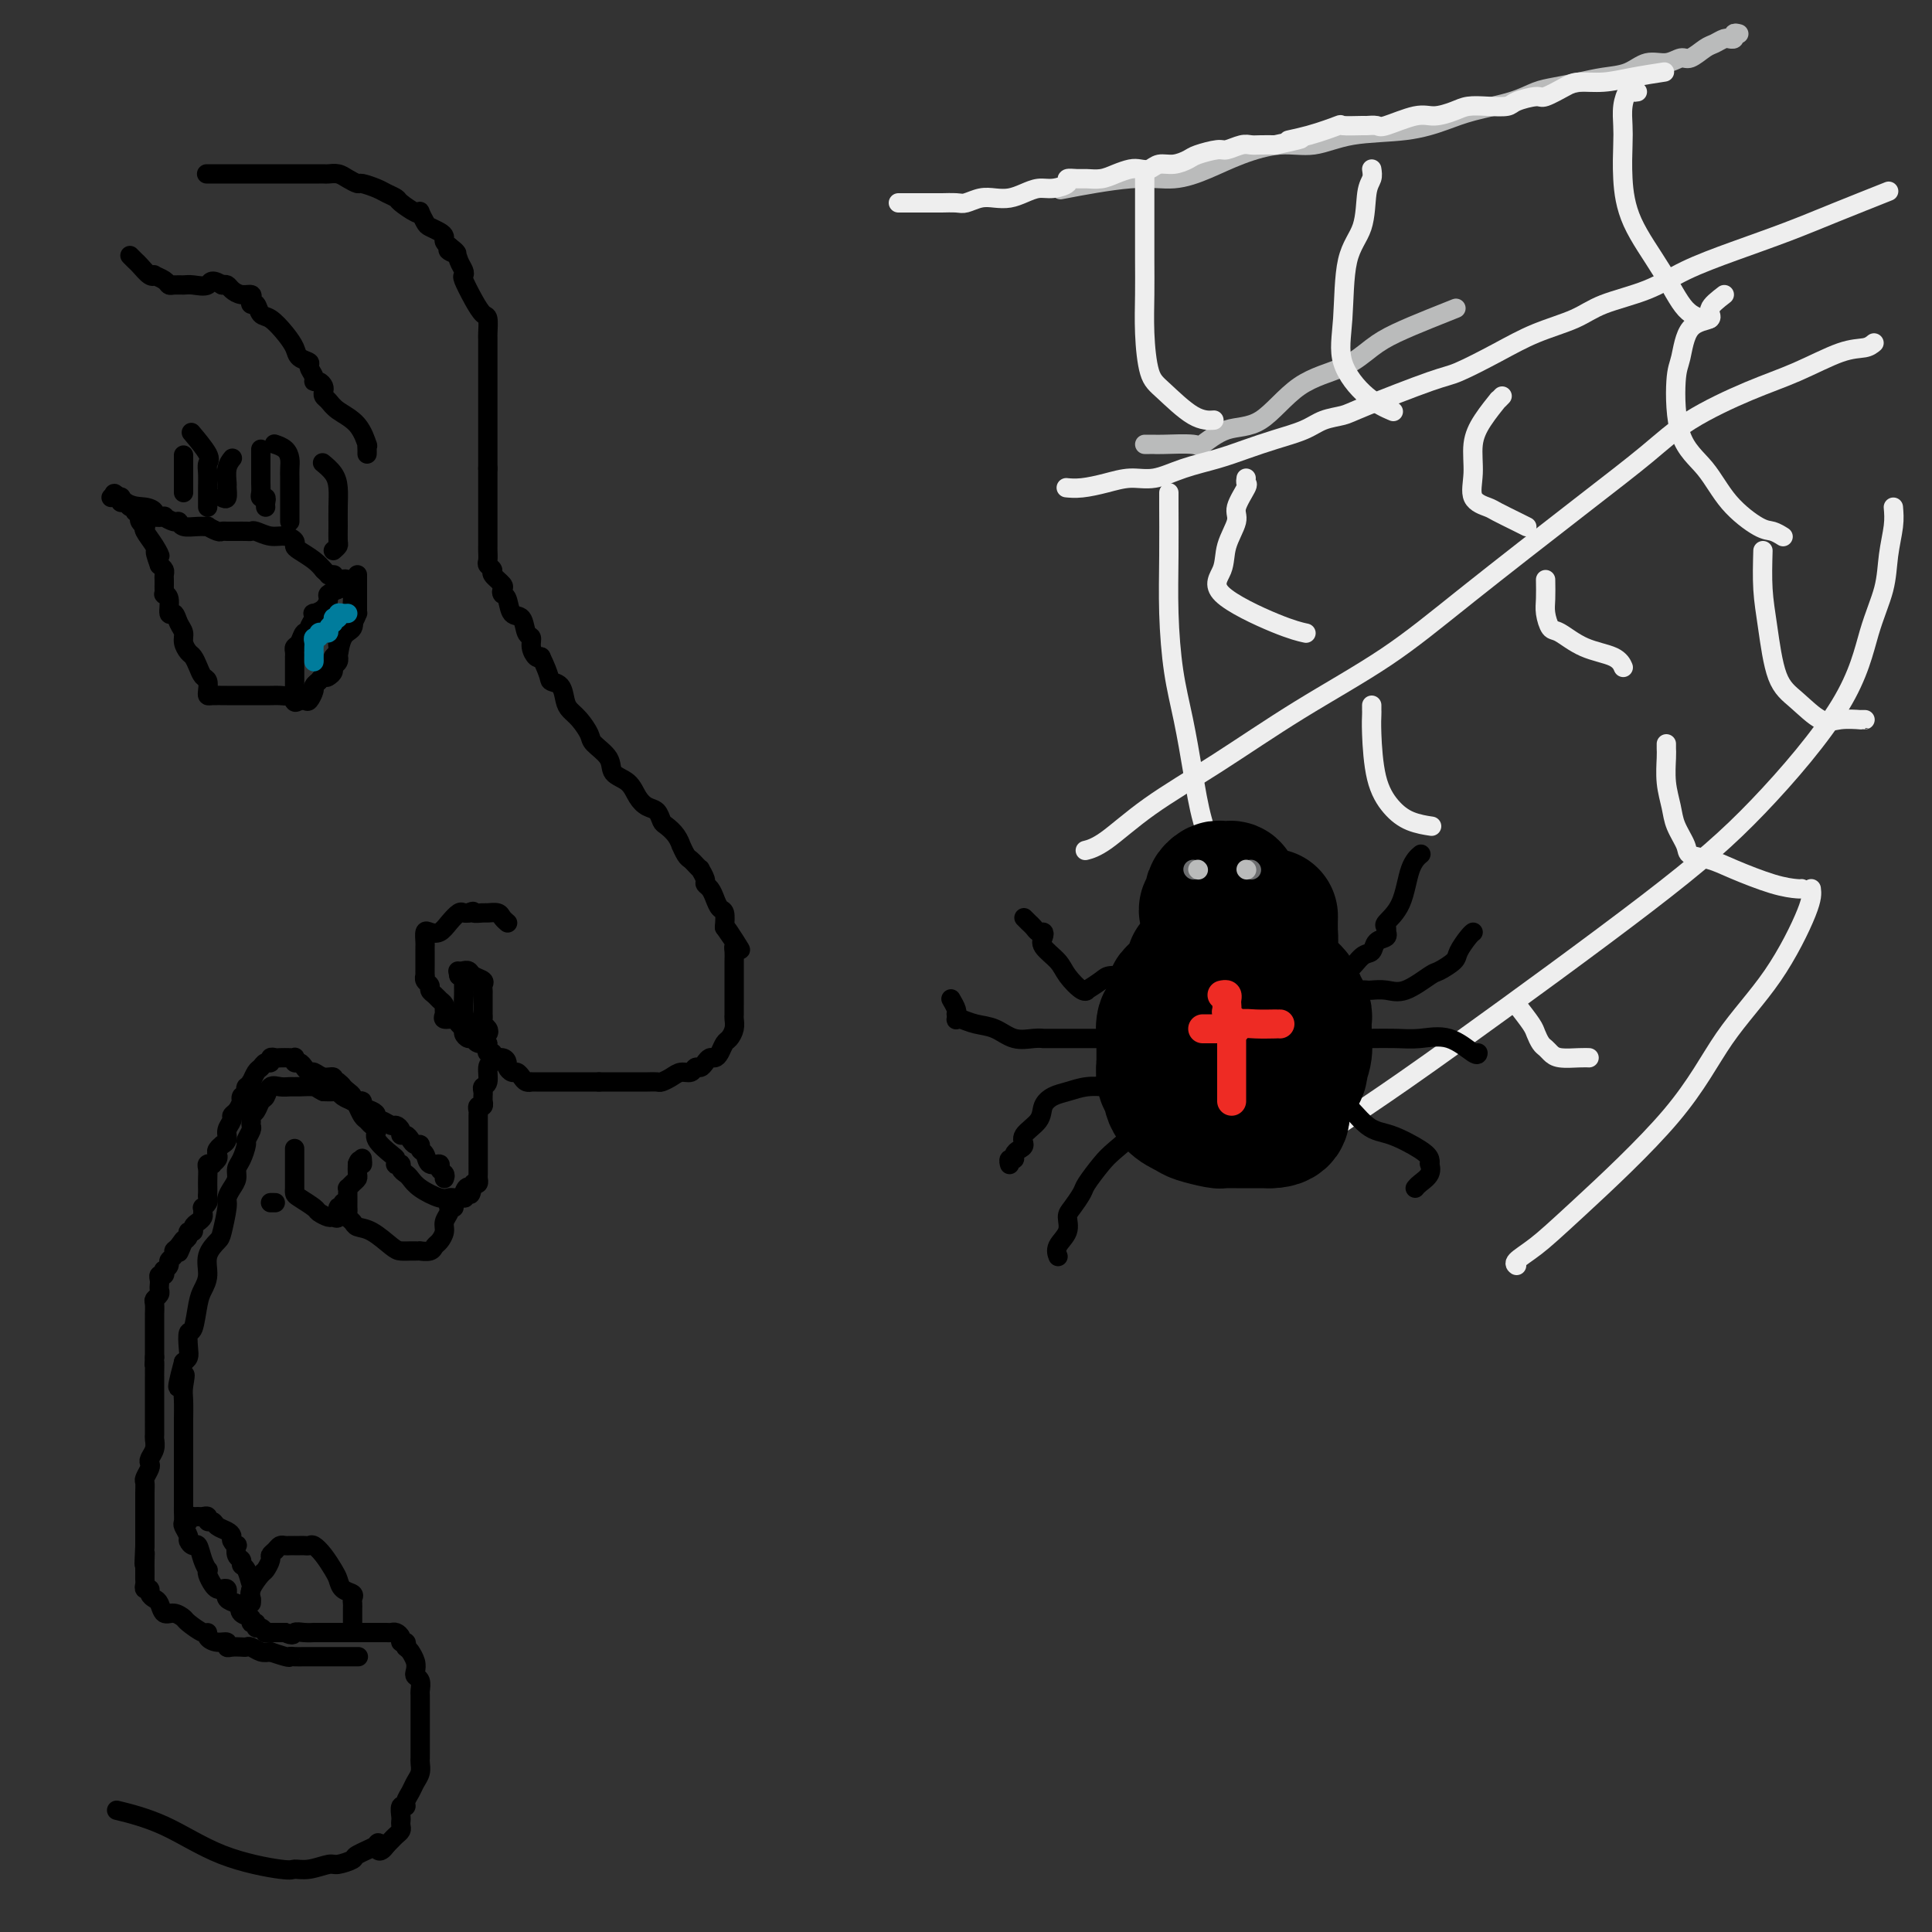 <svg viewBox='0 0 400 400' version='1.1' xmlns='http://www.w3.org/2000/svg' xmlns:xlink='http://www.w3.org/1999/xlink'><rect x="0" y="0" width="400" height="400" fill="#333333" stroke="none"/><g fill='none' stroke='rgb(0,0,0)' stroke-width='4' stroke-linecap='round' stroke-linejoin='round'><path d='M43,36c-0.202,0.000 -0.404,0.000 0,0c0.404,-0.000 1.415,-0.000 2,0c0.585,0.000 0.745,0.000 2,0c1.255,-0.000 3.604,-0.000 5,0c1.396,0.000 1.837,0.000 3,0c1.163,-0.000 3.047,-0.000 4,0c0.953,0.000 0.976,0.000 2,0c1.024,-0.000 3.051,-0.001 4,0c0.949,0.001 0.820,0.003 1,0c0.180,-0.003 0.668,-0.011 1,0c0.332,0.011 0.507,0.041 1,0c0.493,-0.041 1.305,-0.151 2,0c0.695,0.151 1.274,0.565 2,1c0.726,0.435 1.599,0.890 2,1c0.401,0.110 0.329,-0.126 1,0c0.671,0.126 2.085,0.616 3,1c0.915,0.384 1.331,0.664 2,1c0.669,0.336 1.590,0.729 2,1c0.410,0.271 0.309,0.419 1,1c0.691,0.581 2.173,1.595 3,2c0.827,0.405 0.999,0.203 1,0c0.001,-0.203 -0.167,-0.405 0,0c0.167,0.405 0.671,1.418 1,2c0.329,0.582 0.483,0.733 1,1c0.517,0.267 1.396,0.649 2,1c0.604,0.351 0.932,0.671 1,1c0.068,0.329 -0.123,0.665 0,1c0.123,0.335 0.562,0.667 1,1'/><path d='M93,51c3.200,2.417 0.700,1.460 0,1c-0.700,-0.460 0.399,-0.424 1,0c0.601,0.424 0.703,1.236 1,2c0.297,0.764 0.790,1.480 1,2c0.210,0.520 0.137,0.844 0,1c-0.137,0.156 -0.338,0.143 0,1c0.338,0.857 1.215,2.584 2,4c0.785,1.416 1.478,2.521 2,3c0.522,0.479 0.872,0.331 1,1c0.128,0.669 0.034,2.154 0,3c-0.034,0.846 -0.009,1.052 0,1c0.009,-0.052 0.002,-0.362 0,0c-0.002,0.362 -0.001,1.397 0,2c0.001,0.603 0.000,0.775 0,1c-0.000,0.225 -0.000,0.501 0,1c0.000,0.499 0.000,1.219 0,2c-0.000,0.781 -0.000,1.623 0,2c0.000,0.377 0.000,0.290 0,1c-0.000,0.710 -0.000,2.219 0,3c0.000,0.781 0.000,0.835 0,1c-0.000,0.165 -0.000,0.443 0,1c0.000,0.557 0.000,1.395 0,2c-0.000,0.605 -0.000,0.978 0,1c0.000,0.022 0.000,-0.308 0,0c-0.000,0.308 -0.000,1.253 0,2c0.000,0.747 0.000,1.296 0,2c-0.000,0.704 -0.000,1.564 0,2c0.000,0.436 0.000,0.447 0,1c-0.000,0.553 -0.000,1.649 0,2c0.000,0.351 0.000,-0.043 0,0c-0.000,0.043 -0.000,0.521 0,1'/><path d='M101,97c0.000,4.510 0.000,1.786 0,1c-0.000,-0.786 -0.000,0.365 0,1c0.000,0.635 0.000,0.752 0,1c-0.000,0.248 -0.000,0.626 0,1c0.000,0.374 0.000,0.744 0,1c-0.000,0.256 -0.000,0.397 0,1c0.000,0.603 0.000,1.667 0,2c-0.000,0.333 -0.000,-0.067 0,0c0.000,0.067 0.000,0.599 0,1c-0.000,0.401 -0.000,0.671 0,1c0.000,0.329 0.000,0.718 0,1c-0.000,0.282 -0.000,0.456 0,1c0.000,0.544 0.000,1.459 0,2c-0.000,0.541 -0.001,0.708 0,1c0.001,0.292 0.005,0.708 0,1c-0.005,0.292 -0.017,0.458 0,1c0.017,0.542 0.065,1.458 0,2c-0.065,0.542 -0.241,0.708 0,1c0.241,0.292 0.901,0.709 1,1c0.099,0.291 -0.363,0.457 0,1c0.363,0.543 1.549,1.463 2,2c0.451,0.537 0.166,0.691 0,1c-0.166,0.309 -0.214,0.773 0,1c0.214,0.227 0.688,0.217 1,1c0.312,0.783 0.461,2.359 1,3c0.539,0.641 1.468,0.347 2,1c0.532,0.653 0.667,2.252 1,3c0.333,0.748 0.862,0.644 1,1c0.138,0.356 -0.117,1.173 0,2c0.117,0.827 0.605,1.665 1,2c0.395,0.335 0.698,0.168 1,0'/><path d='M112,136c2.047,4.207 1.664,4.726 2,5c0.336,0.274 1.390,0.304 2,1c0.610,0.696 0.777,2.058 1,3c0.223,0.942 0.501,1.462 1,2c0.499,0.538 1.217,1.093 2,2c0.783,0.907 1.631,2.167 2,3c0.369,0.833 0.259,1.238 1,2c0.741,0.762 2.334,1.882 3,3c0.666,1.118 0.406,2.235 1,3c0.594,0.765 2.043,1.179 3,2c0.957,0.821 1.421,2.051 2,3c0.579,0.949 1.272,1.619 2,2c0.728,0.381 1.491,0.474 2,1c0.509,0.526 0.762,1.484 1,2c0.238,0.516 0.459,0.590 1,1c0.541,0.410 1.402,1.157 2,2c0.598,0.843 0.933,1.784 1,2c0.067,0.216 -0.136,-0.292 0,0c0.136,0.292 0.610,1.383 1,2c0.390,0.617 0.697,0.761 1,1c0.303,0.239 0.602,0.575 1,1c0.398,0.425 0.894,0.939 1,1c0.106,0.061 -0.179,-0.332 0,0c0.179,0.332 0.821,1.388 1,2c0.179,0.612 -0.106,0.778 0,1c0.106,0.222 0.603,0.499 1,1c0.397,0.501 0.694,1.227 1,2c0.306,0.773 0.621,1.593 1,2c0.379,0.407 0.823,0.402 1,1c0.177,0.598 0.089,1.799 0,3'/><path d='M150,192c6.044,8.782 2.155,2.737 1,1c-1.155,-1.737 0.422,0.833 1,2c0.578,1.167 0.155,0.931 0,1c-0.155,0.069 -0.041,0.442 0,1c0.041,0.558 0.011,1.300 0,2c-0.011,0.700 -0.003,1.356 0,2c0.003,0.644 0.001,1.276 0,2c-0.001,0.724 -0.000,1.541 0,2c0.000,0.459 0.001,0.559 0,1c-0.001,0.441 -0.003,1.221 0,2c0.003,0.779 0.012,1.556 0,2c-0.012,0.444 -0.045,0.556 0,1c0.045,0.444 0.167,1.219 0,2c-0.167,0.781 -0.622,1.568 -1,2c-0.378,0.432 -0.679,0.511 -1,1c-0.321,0.489 -0.663,1.389 -1,2c-0.337,0.611 -0.668,0.933 -1,1c-0.332,0.067 -0.666,-0.122 -1,0c-0.334,0.122 -0.670,0.554 -1,1c-0.330,0.446 -0.654,0.907 -1,1c-0.346,0.093 -0.712,-0.182 -1,0c-0.288,0.182 -0.496,0.819 -1,1c-0.504,0.181 -1.303,-0.095 -2,0c-0.697,0.095 -1.291,0.561 -2,1c-0.709,0.439 -1.533,0.850 -2,1c-0.467,0.150 -0.575,0.040 -1,0c-0.425,-0.040 -1.165,-0.011 -2,0c-0.835,0.011 -1.763,0.003 -3,0c-1.237,-0.003 -2.782,-0.001 -4,0c-1.218,0.001 -2.109,0.000 -3,0'/><path d='M124,224c-2.585,0.000 -2.547,0.000 -3,0c-0.453,-0.000 -1.398,-0.000 -2,0c-0.602,0.000 -0.862,0.000 -1,0c-0.138,-0.000 -0.155,-0.000 -1,0c-0.845,0.000 -2.518,0.000 -3,0c-0.482,-0.000 0.225,-0.000 0,0c-0.225,0.000 -1.384,0.001 -2,0c-0.616,-0.001 -0.690,-0.003 -1,0c-0.310,0.003 -0.857,0.011 -1,0c-0.143,-0.011 0.117,-0.041 0,0c-0.117,0.041 -0.609,0.151 -1,0c-0.391,-0.151 -0.679,-0.565 -1,-1c-0.321,-0.435 -0.676,-0.891 -1,-1c-0.324,-0.109 -0.616,0.130 -1,0c-0.384,-0.130 -0.858,-0.627 -1,-1c-0.142,-0.373 0.049,-0.621 0,-1c-0.049,-0.379 -0.339,-0.889 -1,-1c-0.661,-0.111 -1.693,0.176 -2,0c-0.307,-0.176 0.110,-0.817 0,-1c-0.110,-0.183 -0.746,0.090 -1,0c-0.254,-0.090 -0.127,-0.545 0,-1'/><path d='M101,217c-1.439,-1.327 -0.036,-1.143 0,-1c0.036,0.143 -1.296,0.246 -2,0c-0.704,-0.246 -0.780,-0.839 -1,-1c-0.220,-0.161 -0.582,0.111 -1,0c-0.418,-0.111 -0.890,-0.603 -1,-1c-0.110,-0.397 0.142,-0.698 0,-1c-0.142,-0.302 -0.679,-0.606 -1,-1c-0.321,-0.394 -0.425,-0.879 -1,-1c-0.575,-0.121 -1.621,0.122 -2,0c-0.379,-0.122 -0.090,-0.610 0,-1c0.090,-0.390 -0.018,-0.682 0,-1c0.018,-0.318 0.164,-0.663 0,-1c-0.164,-0.337 -0.636,-0.667 -1,-1c-0.364,-0.333 -0.619,-0.668 -1,-1c-0.381,-0.332 -0.887,-0.662 -1,-1c-0.113,-0.338 0.166,-0.685 0,-1c-0.166,-0.315 -0.776,-0.599 -1,-1c-0.224,-0.401 -0.060,-0.919 0,-1c0.060,-0.081 0.016,0.276 0,0c-0.016,-0.276 -0.004,-1.186 0,-2c0.004,-0.814 0.001,-1.532 0,-2c-0.001,-0.468 0.002,-0.686 0,-1c-0.002,-0.314 -0.009,-0.724 0,-1c0.009,-0.276 0.032,-0.419 0,-1c-0.032,-0.581 -0.121,-1.599 0,-2c0.121,-0.401 0.452,-0.184 1,0c0.548,0.184 1.313,0.337 2,0c0.687,-0.337 1.298,-1.162 2,-2c0.702,-0.838 1.497,-1.687 2,-2c0.503,-0.313 0.715,-0.089 1,0c0.285,0.089 0.642,0.045 1,0'/><path d='M97,189c1.506,-0.618 0.770,-0.163 1,0c0.230,0.163 1.424,0.033 2,0c0.576,-0.033 0.533,0.030 1,0c0.467,-0.030 1.445,-0.152 2,0c0.555,0.152 0.688,0.579 1,1c0.312,0.421 0.803,0.834 1,1c0.197,0.166 0.098,0.083 0,0'/><path d='M102,220c-0.453,0.107 -0.906,0.213 -1,1c-0.094,0.787 0.171,2.253 0,3c-0.171,0.747 -0.778,0.773 -1,1c-0.222,0.227 -0.058,0.653 0,1c0.058,0.347 0.012,0.614 0,1c-0.012,0.386 0.011,0.891 0,1c-0.011,0.109 -0.055,-0.180 0,0c0.055,0.180 0.211,0.827 0,1c-0.211,0.173 -0.789,-0.127 -1,0c-0.211,0.127 -0.057,0.682 0,1c0.057,0.318 0.015,0.400 0,1c-0.015,0.600 -0.004,1.720 0,2c0.004,0.280 0.001,-0.280 0,0c-0.001,0.280 -0.000,1.398 0,2c0.000,0.602 0.000,0.686 0,1c-0.000,0.314 -0.000,0.857 0,1c0.000,0.143 0.000,-0.115 0,0c-0.000,0.115 -0.000,0.603 0,1c0.000,0.397 0.000,0.702 0,1c-0.000,0.298 -0.000,0.590 0,1c0.000,0.410 0.001,0.937 0,1c-0.001,0.063 -0.003,-0.337 0,0c0.003,0.337 0.011,1.410 0,2c-0.011,0.590 -0.041,0.697 0,1c0.041,0.303 0.155,0.801 0,1c-0.155,0.199 -0.577,0.100 -1,0'/><path d='M98,245c-0.787,4.050 -0.754,1.674 -1,1c-0.246,-0.674 -0.773,0.355 -1,1c-0.227,0.645 -0.156,0.906 0,1c0.156,0.094 0.396,0.019 0,0c-0.396,-0.019 -1.430,0.016 -2,0c-0.570,-0.016 -0.677,-0.084 -1,0c-0.323,0.084 -0.861,0.321 -2,0c-1.139,-0.321 -2.879,-1.200 -4,-2c-1.121,-0.800 -1.625,-1.521 -2,-2c-0.375,-0.479 -0.622,-0.716 -1,-1c-0.378,-0.284 -0.886,-0.615 -1,-1c-0.114,-0.385 0.165,-0.822 0,-1c-0.165,-0.178 -0.774,-0.096 -1,0c-0.226,0.096 -0.070,0.205 0,0c0.070,-0.205 0.054,-0.723 0,-1c-0.054,-0.277 -0.147,-0.312 -1,-1c-0.853,-0.688 -2.466,-2.029 -3,-3c-0.534,-0.971 0.011,-1.573 0,-2c-0.011,-0.427 -0.579,-0.678 -1,-1c-0.421,-0.322 -0.694,-0.716 -1,-1c-0.306,-0.284 -0.646,-0.458 -1,-1c-0.354,-0.542 -0.724,-1.452 -1,-2c-0.276,-0.548 -0.458,-0.735 -1,-1c-0.542,-0.265 -1.444,-0.607 -2,-1c-0.556,-0.393 -0.765,-0.837 -1,-1c-0.235,-0.163 -0.496,-0.047 -1,0c-0.504,0.047 -1.252,0.023 -2,0'/><path d='M67,226c-1.225,-0.536 -1.288,-0.878 -2,-1c-0.712,-0.122 -2.075,-0.026 -3,0c-0.925,0.026 -1.414,-0.019 -2,0c-0.586,0.019 -1.270,0.103 -2,0c-0.730,-0.103 -1.506,-0.392 -2,0c-0.494,0.392 -0.707,1.467 -1,2c-0.293,0.533 -0.667,0.524 -1,1c-0.333,0.476 -0.624,1.436 -1,2c-0.376,0.564 -0.837,0.733 -1,1c-0.163,0.267 -0.029,0.633 0,1c0.029,0.367 -0.048,0.735 0,1c0.048,0.265 0.219,0.427 0,1c-0.219,0.573 -0.828,1.557 -1,2c-0.172,0.443 0.095,0.345 0,1c-0.095,0.655 -0.551,2.063 -1,3c-0.449,0.937 -0.890,1.403 -1,2c-0.110,0.597 0.111,1.326 0,2c-0.111,0.674 -0.553,1.292 -1,2c-0.447,0.708 -0.898,1.504 -1,2c-0.102,0.496 0.145,0.692 0,2c-0.145,1.308 -0.683,3.729 -1,5c-0.317,1.271 -0.414,1.390 -1,2c-0.586,0.610 -1.662,1.709 -2,3c-0.338,1.291 0.064,2.774 0,4c-0.064,1.226 -0.592,2.194 -1,3c-0.408,0.806 -0.697,1.448 -1,3c-0.303,1.552 -0.620,4.012 -1,5c-0.380,0.988 -0.824,0.502 -1,1c-0.176,0.498 -0.086,1.980 0,3c0.086,1.020 0.167,1.577 0,2c-0.167,0.423 -0.584,0.711 -1,1'/><path d='M38,282c-2.321,8.634 -0.622,4.220 0,3c0.622,-1.220 0.167,0.753 0,2c-0.167,1.247 -0.045,1.766 0,3c0.045,1.234 0.012,3.182 0,4c-0.012,0.818 -0.003,0.507 0,1c0.003,0.493 0.001,1.791 0,3c-0.001,1.209 -0.000,2.330 0,3c0.000,0.670 0.000,0.891 0,2c-0.000,1.109 -0.000,3.108 0,4c0.000,0.892 0.000,0.677 0,1c-0.000,0.323 -0.001,1.185 0,2c0.001,0.815 0.004,1.584 0,2c-0.004,0.416 -0.016,0.478 0,1c0.016,0.522 0.060,1.503 0,2c-0.060,0.497 -0.223,0.509 0,1c0.223,0.491 0.833,1.461 1,2c0.167,0.539 -0.109,0.646 0,1c0.109,0.354 0.604,0.956 1,1c0.396,0.044 0.694,-0.470 1,0c0.306,0.470 0.621,1.922 1,3c0.379,1.078 0.823,1.781 1,2c0.177,0.219 0.089,-0.046 0,0c-0.089,0.046 -0.178,0.404 0,1c0.178,0.596 0.622,1.432 1,2c0.378,0.568 0.690,0.869 1,1c0.310,0.131 0.617,0.090 1,0c0.383,-0.090 0.840,-0.231 1,0c0.160,0.231 0.022,0.835 0,1c-0.022,0.165 0.071,-0.109 0,0c-0.071,0.109 -0.306,0.603 0,1c0.306,0.397 1.153,0.699 2,1'/><path d='M49,332c1.962,2.653 1.367,1.284 1,1c-0.367,-0.284 -0.505,0.516 0,1c0.505,0.484 1.655,0.650 2,1c0.345,0.350 -0.114,0.882 0,1c0.114,0.118 0.800,-0.179 1,0c0.200,0.179 -0.086,0.832 0,1c0.086,0.168 0.543,-0.151 1,0c0.457,0.151 0.914,0.773 1,1c0.086,0.227 -0.198,0.061 0,0c0.198,-0.061 0.878,-0.016 1,0c0.122,0.016 -0.313,0.004 0,0c0.313,-0.004 1.375,-0.001 2,0c0.625,0.001 0.812,0.001 1,0'/><path d='M59,338c1.913,0.928 1.697,0.249 2,0c0.303,-0.249 1.127,-0.067 2,0c0.873,0.067 1.795,0.018 2,0c0.205,-0.018 -0.307,-0.005 0,0c0.307,0.005 1.434,0.001 2,0c0.566,-0.001 0.571,-0.000 1,0c0.429,0.000 1.281,0.000 2,0c0.719,-0.000 1.306,-0.000 2,0c0.694,0.000 1.496,0.000 2,0c0.504,-0.000 0.709,-0.000 1,0c0.291,0.000 0.670,0.000 1,0c0.330,-0.000 0.613,-0.000 1,0c0.387,0.000 0.877,0.000 1,0c0.123,-0.000 -0.122,-0.001 0,0c0.122,0.001 0.611,0.003 1,0c0.389,-0.003 0.678,-0.011 1,0c0.322,0.011 0.679,0.041 1,0c0.321,-0.041 0.608,-0.152 1,0c0.392,0.152 0.889,0.566 1,1c0.111,0.434 -0.162,0.886 0,1c0.162,0.114 0.761,-0.110 1,0c0.239,0.110 0.120,0.555 0,1'/><path d='M84,341c0.861,0.715 1.014,1.004 1,1c-0.014,-0.004 -0.196,-0.300 0,0c0.196,0.300 0.771,1.198 1,2c0.229,0.802 0.114,1.510 0,2c-0.114,0.490 -0.227,0.764 0,1c0.227,0.236 0.793,0.434 1,1c0.207,0.566 0.056,1.499 0,2c-0.056,0.501 -0.015,0.568 0,1c0.015,0.432 0.004,1.228 0,2c-0.004,0.772 -0.001,1.520 0,2c0.001,0.480 0.000,0.691 0,1c-0.000,0.309 -0.000,0.716 0,1c0.000,0.284 0.000,0.443 0,1c-0.000,0.557 -0.000,1.510 0,2c0.000,0.490 0.001,0.515 0,1c-0.001,0.485 -0.003,1.428 0,2c0.003,0.572 0.012,0.772 0,1c-0.012,0.228 -0.046,0.484 0,1c0.046,0.516 0.171,1.291 0,2c-0.171,0.709 -0.638,1.351 -1,2c-0.362,0.649 -0.619,1.305 -1,2c-0.381,0.695 -0.887,1.429 -1,2c-0.113,0.571 0.166,0.979 0,1c-0.166,0.021 -0.776,-0.345 -1,0c-0.224,0.345 -0.063,1.402 0,2c0.063,0.598 0.028,0.738 0,1c-0.028,0.262 -0.049,0.648 0,1c0.049,0.352 0.168,0.672 0,1c-0.168,0.328 -0.622,0.665 -1,1c-0.378,0.335 -0.679,0.667 -1,1c-0.321,0.333 -0.660,0.666 -1,1'/><path d='M80,382c-1.600,2.350 -2.099,0.725 -2,0c0.099,-0.725 0.797,-0.549 0,0c-0.797,0.549 -3.087,1.472 -4,2c-0.913,0.528 -0.448,0.663 -1,1c-0.552,0.337 -2.122,0.877 -3,1c-0.878,0.123 -1.066,-0.169 -2,0c-0.934,0.169 -2.615,0.800 -4,1c-1.385,0.200 -2.474,-0.031 -3,0c-0.526,0.031 -0.489,0.323 -3,0c-2.511,-0.323 -7.570,-1.262 -12,-3c-4.430,-1.738 -8.231,-4.276 -12,-6c-3.769,-1.724 -7.505,-2.636 -9,-3c-1.495,-0.364 -0.747,-0.182 0,0'/><path d='M74,119c-0.000,0.336 -0.000,0.671 0,1c0.000,0.329 0.000,0.651 0,1c-0.000,0.349 -0.000,0.725 0,1c0.000,0.275 0.001,0.450 0,1c-0.001,0.550 -0.002,1.473 0,2c0.002,0.527 0.008,0.656 0,1c-0.008,0.344 -0.030,0.903 0,1c0.030,0.097 0.113,-0.269 0,0c-0.113,0.269 -0.421,1.171 -1,2c-0.579,0.829 -1.427,1.585 -2,2c-0.573,0.415 -0.871,0.490 -1,1c-0.129,0.510 -0.090,1.455 0,2c0.090,0.545 0.231,0.691 0,1c-0.231,0.309 -0.835,0.779 -1,1c-0.165,0.221 0.110,0.191 0,1c-0.110,0.809 -0.606,2.458 -1,3c-0.394,0.542 -0.686,-0.023 -1,0c-0.314,0.023 -0.651,0.635 -1,1c-0.349,0.365 -0.709,0.483 -1,1c-0.291,0.517 -0.512,1.433 -1,2c-0.488,0.567 -1.244,0.783 -2,1'/><path d='M62,145c-1.155,0.775 -1.041,0.212 -1,0c0.041,-0.212 0.011,-0.073 0,0c-0.011,0.073 -0.003,0.080 0,0c0.003,-0.080 0.001,-0.246 0,-1c-0.001,-0.754 -0.000,-2.096 0,-3c0.000,-0.904 0.000,-1.369 0,-2c-0.000,-0.631 -0.001,-1.426 0,-2c0.001,-0.574 0.003,-0.926 0,-1c-0.003,-0.074 -0.012,0.130 0,0c0.012,-0.130 0.046,-0.595 0,-1c-0.046,-0.405 -0.171,-0.752 0,-1c0.171,-0.248 0.638,-0.399 1,-1c0.362,-0.601 0.619,-1.654 1,-2c0.381,-0.346 0.885,0.013 1,0c0.115,-0.013 -0.159,-0.398 0,-1c0.159,-0.602 0.751,-1.422 1,-2c0.249,-0.578 0.156,-0.914 0,-1c-0.156,-0.086 -0.376,0.079 0,0c0.376,-0.079 1.348,-0.403 2,-1c0.652,-0.597 0.983,-1.469 1,-2c0.017,-0.531 -0.281,-0.723 0,-1c0.281,-0.277 1.140,-0.638 2,-1'/><path d='M70,122c1.344,-2.021 0.202,-1.074 0,-1c-0.202,0.074 0.534,-0.723 1,-1c0.466,-0.277 0.661,-0.032 1,0c0.339,0.032 0.823,-0.148 1,0c0.177,0.148 0.047,0.622 0,1c-0.047,0.378 -0.011,0.658 0,1c0.011,0.342 -0.004,0.746 0,1c0.004,0.254 0.025,0.356 0,1c-0.025,0.644 -0.098,1.828 0,3c0.098,1.172 0.367,2.331 0,3c-0.367,0.669 -1.370,0.848 -2,2c-0.630,1.152 -0.886,3.278 -1,4c-0.114,0.722 -0.086,0.040 0,0c0.086,-0.040 0.230,0.563 0,1c-0.230,0.437 -0.835,0.708 -1,1c-0.165,0.292 0.109,0.603 0,1c-0.109,0.397 -0.603,0.879 -1,1c-0.397,0.121 -0.698,-0.118 -1,0c-0.302,0.118 -0.604,0.592 -1,1c-0.396,0.408 -0.884,0.750 -1,1c-0.116,0.250 0.140,0.407 0,1c-0.140,0.593 -0.677,1.623 -1,2c-0.323,0.377 -0.433,0.102 -1,0c-0.567,-0.102 -1.591,-0.029 -2,0c-0.409,0.029 -0.205,0.015 0,0'/><path d='M61,143c-0.223,0.423 -0.447,0.845 -1,1c-0.553,0.155 -1.437,0.041 -2,0c-0.563,-0.041 -0.806,-0.011 -2,0c-1.194,0.011 -3.339,0.001 -5,0c-1.661,-0.001 -2.836,0.007 -4,0c-1.164,-0.007 -2.315,-0.028 -3,0c-0.685,0.028 -0.905,0.107 -1,0c-0.095,-0.107 -0.067,-0.400 0,-1c0.067,-0.600 0.173,-1.508 0,-2c-0.173,-0.492 -0.625,-0.569 -1,-1c-0.375,-0.431 -0.674,-1.218 -1,-2c-0.326,-0.782 -0.679,-1.560 -1,-2c-0.321,-0.440 -0.611,-0.543 -1,-1c-0.389,-0.457 -0.879,-1.268 -1,-2c-0.121,-0.732 0.126,-1.383 0,-2c-0.126,-0.617 -0.626,-1.199 -1,-2c-0.374,-0.801 -0.622,-1.822 -1,-2c-0.378,-0.178 -0.886,0.485 -1,0c-0.114,-0.485 0.166,-2.119 0,-3c-0.166,-0.881 -0.776,-1.010 -1,-1c-0.224,0.010 -0.060,0.157 0,0c0.060,-0.157 0.017,-0.619 0,-1c-0.017,-0.381 -0.007,-0.679 0,-1c0.007,-0.321 0.012,-0.663 0,-1c-0.012,-0.337 -0.042,-0.668 0,-1c0.042,-0.332 0.155,-0.666 0,-1c-0.155,-0.334 -0.577,-0.667 -1,-1'/><path d='M33,117c-1.673,-4.553 -0.356,-2.434 0,-2c0.356,0.434 -0.248,-0.815 -1,-2c-0.752,-1.185 -1.652,-2.306 -2,-3c-0.348,-0.694 -0.145,-0.961 0,-1c0.145,-0.039 0.231,0.148 0,0c-0.231,-0.148 -0.779,-0.632 -1,-1c-0.221,-0.368 -0.115,-0.619 0,-1c0.115,-0.381 0.238,-0.891 0,-1c-0.238,-0.109 -0.838,0.182 -1,0c-0.162,-0.182 0.114,-0.837 0,-1c-0.114,-0.163 -0.618,0.167 -1,0c-0.382,-0.167 -0.641,-0.829 -1,-1c-0.359,-0.171 -0.819,0.150 -1,0c-0.181,-0.150 -0.084,-0.772 0,-1c0.084,-0.228 0.157,-0.061 0,0c-0.157,0.061 -0.542,0.016 -1,0c-0.458,-0.016 -0.988,-0.005 -1,0c-0.012,0.005 0.494,0.002 1,0'/><path d='M24,103c-1.147,-1.988 0.485,0.042 2,1c1.515,0.958 2.912,0.844 4,1c1.088,0.156 1.867,0.582 2,1c0.133,0.418 -0.382,0.829 0,1c0.382,0.171 1.659,0.102 2,0c0.341,-0.102 -0.253,-0.238 0,0c0.253,0.238 1.354,0.849 2,1c0.646,0.151 0.837,-0.157 1,0c0.163,0.157 0.299,0.778 1,1c0.701,0.222 1.966,0.045 3,0c1.034,-0.045 1.835,0.040 2,0c0.165,-0.040 -0.306,-0.207 0,0c0.306,0.207 1.391,0.788 2,1c0.609,0.212 0.744,0.057 1,0c0.256,-0.057 0.632,-0.015 1,0c0.368,0.015 0.727,0.003 1,0c0.273,-0.003 0.460,0.003 1,0c0.540,-0.003 1.432,-0.016 2,0c0.568,0.016 0.811,0.060 1,0c0.189,-0.060 0.323,-0.223 1,0c0.677,0.223 1.895,0.832 3,1c1.105,0.168 2.095,-0.107 3,0c0.905,0.107 1.723,0.595 2,1c0.277,0.405 0.012,0.727 0,1c-0.012,0.273 0.227,0.497 1,1c0.773,0.503 2.078,1.287 3,2c0.922,0.713 1.461,1.357 2,2'/><path d='M67,118c1.405,1.310 0.917,1.083 1,1c0.083,-0.083 0.738,-0.024 1,0c0.262,0.024 0.131,0.012 0,0'/><path d='M43,105c-0.000,-0.350 -0.001,-0.699 0,-1c0.001,-0.301 0.003,-0.553 0,-1c-0.003,-0.447 -0.012,-1.087 0,-2c0.012,-0.913 0.045,-2.098 0,-3c-0.045,-0.902 -0.167,-1.520 0,-2c0.167,-0.480 0.622,-0.822 0,-2c-0.622,-1.178 -2.321,-3.194 -3,-4c-0.679,-0.806 -0.340,-0.403 0,0'/><path d='M46,103c0.425,0.216 0.850,0.432 1,0c0.150,-0.432 0.026,-1.514 0,-2c-0.026,-0.486 0.044,-0.378 0,-1c-0.044,-0.622 -0.204,-1.975 0,-3c0.204,-1.025 0.773,-1.721 1,-2c0.227,-0.279 0.114,-0.139 0,0'/><path d='M60,108c0.000,-0.333 0.000,-0.667 0,-1c-0.000,-0.333 -0.000,-0.667 0,-1c0.000,-0.333 0.000,-0.667 0,-1c-0.000,-0.333 -0.000,-0.667 0,-1c0.000,-0.333 0.000,-0.666 0,-1c-0.000,-0.334 -0.000,-0.670 0,-1c0.000,-0.330 0.001,-0.655 0,-1c-0.001,-0.345 -0.002,-0.712 0,-1c0.002,-0.288 0.007,-0.498 0,-1c-0.007,-0.502 -0.027,-1.298 0,-2c0.027,-0.702 0.100,-1.312 0,-2c-0.100,-0.688 -0.373,-1.454 -1,-2c-0.627,-0.546 -1.608,-0.870 -2,-1c-0.392,-0.130 -0.196,-0.065 0,0'/><path d='M55,105c-0.030,-0.304 -0.061,-0.609 0,-1c0.061,-0.391 0.212,-0.870 0,-1c-0.212,-0.130 -0.789,0.088 -1,0c-0.211,-0.088 -0.057,-0.483 0,-1c0.057,-0.517 0.015,-1.158 0,-2c-0.015,-0.842 -0.004,-1.885 0,-3c0.004,-1.115 0.001,-2.300 0,-3c-0.001,-0.700 -0.000,-0.914 0,-1c0.000,-0.086 0.000,-0.043 0,0'/><path d='M69,114c0.423,-0.375 0.846,-0.750 1,-1c0.154,-0.250 0.040,-0.374 0,-1c-0.040,-0.626 -0.004,-1.755 0,-3c0.004,-1.245 -0.024,-2.607 0,-4c0.024,-1.393 0.099,-2.817 0,-4c-0.099,-1.183 -0.373,-2.126 -1,-3c-0.627,-0.874 -1.608,-1.678 -2,-2c-0.392,-0.322 -0.196,-0.161 0,0'/><path d='M38,102c0.000,-0.601 0.000,-1.202 0,-1c0.000,0.202 0.000,1.208 0,0c0.000,-1.208 0.000,-4.631 0,-6c0.000,-1.369 0.000,-0.685 0,0'/><path d='M76,94c0.009,-0.282 0.017,-0.565 0,-1c-0.017,-0.435 -0.060,-1.023 0,-1c0.060,0.023 0.223,0.658 0,0c-0.223,-0.658 -0.830,-2.610 -2,-4c-1.170,-1.390 -2.901,-2.217 -4,-3c-1.099,-0.783 -1.565,-1.520 -2,-2c-0.435,-0.480 -0.839,-0.702 -1,-1c-0.161,-0.298 -0.081,-0.670 0,-1c0.081,-0.330 0.161,-0.617 0,-1c-0.161,-0.383 -0.563,-0.862 -1,-1c-0.437,-0.138 -0.909,0.066 -1,0c-0.091,-0.066 0.197,-0.401 0,-1c-0.197,-0.599 -0.881,-1.461 -1,-2c-0.119,-0.539 0.327,-0.754 0,-1c-0.327,-0.246 -1.425,-0.523 -2,-1c-0.575,-0.477 -0.626,-1.155 -1,-2c-0.374,-0.845 -1.071,-1.858 -2,-3c-0.929,-1.142 -2.092,-2.414 -3,-3c-0.908,-0.586 -1.562,-0.487 -2,-1c-0.438,-0.513 -0.659,-1.639 -1,-2c-0.341,-0.361 -0.802,0.044 -1,0c-0.198,-0.044 -0.133,-0.537 0,-1c0.133,-0.463 0.334,-0.895 0,-1c-0.334,-0.105 -1.203,0.116 -2,0c-0.797,-0.116 -1.522,-0.570 -2,-1c-0.478,-0.430 -0.708,-0.837 -1,-1c-0.292,-0.163 -0.646,-0.081 -1,0'/><path d='M46,59c-2.533,-1.547 -2.367,-0.414 -3,0c-0.633,0.414 -2.066,0.108 -3,0c-0.934,-0.108 -1.368,-0.019 -2,0c-0.632,0.019 -1.461,-0.034 -2,0c-0.539,0.034 -0.787,0.155 -1,0c-0.213,-0.155 -0.389,-0.584 -1,-1c-0.611,-0.416 -1.655,-0.818 -2,-1c-0.345,-0.182 0.009,-0.143 0,0c-0.009,0.143 -0.381,0.392 -1,0c-0.619,-0.392 -1.486,-1.425 -2,-2c-0.514,-0.575 -0.677,-0.693 -1,-1c-0.323,-0.307 -0.807,-0.802 -1,-1c-0.193,-0.198 -0.097,-0.099 0,0'/><path d='M96,201c-0.099,0.024 -0.198,0.048 0,0c0.198,-0.048 0.694,-0.167 1,0c0.306,0.167 0.422,0.620 1,1c0.578,0.380 1.619,0.687 2,1c0.381,0.313 0.102,0.633 0,1c-0.102,0.367 -0.027,0.781 0,1c0.027,0.219 0.006,0.244 0,1c-0.006,0.756 0.002,2.244 0,3c-0.002,0.756 -0.014,0.781 0,1c0.014,0.219 0.053,0.633 0,1c-0.053,0.367 -0.199,0.688 0,1c0.199,0.312 0.744,0.617 1,1c0.256,0.383 0.224,0.846 0,1c-0.224,0.154 -0.638,-0.002 -1,0c-0.362,0.002 -0.671,0.160 -1,0c-0.329,-0.160 -0.677,-0.638 -1,-1c-0.323,-0.362 -0.622,-0.609 -1,-1c-0.378,-0.391 -0.836,-0.928 -1,-2c-0.164,-1.072 -0.034,-2.679 0,-4c0.034,-1.321 -0.029,-2.356 0,-3c0.029,-0.644 0.151,-0.898 0,-1c-0.151,-0.102 -0.576,-0.051 -1,0'/><path d='M95,202c-0.333,-1.667 -0.167,-0.833 0,0'/><path d='M94,250c-0.414,0.017 -0.828,0.035 -1,0c-0.172,-0.035 -0.101,-0.122 0,0c0.101,0.122 0.234,0.452 0,1c-0.234,0.548 -0.835,1.313 -1,2c-0.165,0.687 0.106,1.294 0,2c-0.106,0.706 -0.588,1.510 -1,2c-0.412,0.490 -0.755,0.667 -1,1c-0.245,0.333 -0.393,0.821 -1,1c-0.607,0.179 -1.672,0.048 -2,0c-0.328,-0.048 0.079,-0.014 0,0c-0.079,0.014 -0.646,0.007 -1,0c-0.354,-0.007 -0.494,-0.015 -1,0c-0.506,0.015 -1.378,0.054 -2,0c-0.622,-0.054 -0.993,-0.199 -2,-1c-1.007,-0.801 -2.648,-2.256 -4,-3c-1.352,-0.744 -2.415,-0.777 -3,-1c-0.585,-0.223 -0.693,-0.637 -1,-1c-0.307,-0.363 -0.814,-0.675 -1,-1c-0.186,-0.325 -0.050,-0.664 0,-1c0.050,-0.336 0.014,-0.668 0,-1c-0.014,-0.332 -0.004,-0.662 0,-1c0.004,-0.338 0.004,-0.682 0,-1c-0.004,-0.318 -0.011,-0.610 0,-1c0.011,-0.390 0.042,-0.877 0,-1c-0.042,-0.123 -0.155,0.119 0,0c0.155,-0.119 0.578,-0.599 1,-1c0.422,-0.401 0.845,-0.723 1,-1c0.155,-0.277 0.044,-0.508 0,-1c-0.044,-0.492 -0.022,-1.246 0,-2'/><path d='M74,241c0.536,-1.643 0.875,-0.250 1,0c0.125,0.250 0.036,-0.643 0,-1c-0.036,-0.357 -0.018,-0.179 0,0'/><path d='M71,249c0.120,0.484 0.241,0.968 0,1c-0.241,0.032 -0.842,-0.387 -1,0c-0.158,0.387 0.128,1.580 0,2c-0.128,0.420 -0.672,0.067 -1,0c-0.328,-0.067 -0.442,0.151 -1,0c-0.558,-0.151 -1.561,-0.672 -2,-1c-0.439,-0.328 -0.314,-0.464 -1,-1c-0.686,-0.536 -2.184,-1.471 -3,-2c-0.816,-0.529 -0.951,-0.651 -1,-1c-0.049,-0.349 -0.013,-0.924 0,-1c0.013,-0.076 0.004,0.346 0,0c-0.004,-0.346 -0.001,-1.459 0,-2c0.001,-0.541 0.000,-0.510 0,-1c-0.000,-0.490 -0.000,-1.503 0,-2c0.000,-0.497 0.000,-0.480 0,-1c-0.000,-0.520 -0.000,-1.577 0,-2c0.000,-0.423 0.000,-0.211 0,0'/><path d='M57,249c-0.422,0.000 -0.844,0.000 -1,0c-0.156,0.000 -0.044,0.000 0,0c0.044,0.000 0.022,0.000 0,0'/><path d='M73,336c0.001,-0.756 0.002,-1.512 0,-2c-0.002,-0.488 -0.007,-0.707 0,-1c0.007,-0.293 0.027,-0.659 0,-1c-0.027,-0.341 -0.100,-0.657 0,-1c0.100,-0.343 0.375,-0.714 0,-1c-0.375,-0.286 -1.400,-0.487 -2,-1c-0.600,-0.513 -0.777,-1.339 -1,-2c-0.223,-0.661 -0.494,-1.158 -1,-2c-0.506,-0.842 -1.249,-2.029 -2,-3c-0.751,-0.971 -1.512,-1.724 -2,-2c-0.488,-0.276 -0.704,-0.074 -1,0c-0.296,0.074 -0.671,0.020 -1,0c-0.329,-0.020 -0.613,-0.005 -1,0c-0.387,0.005 -0.877,0.001 -1,0c-0.123,-0.001 0.122,0.003 0,0c-0.122,-0.003 -0.611,-0.012 -1,0c-0.389,0.012 -0.678,0.043 -1,0c-0.322,-0.043 -0.678,-0.162 -1,0c-0.322,0.162 -0.610,0.605 -1,1c-0.390,0.395 -0.883,0.742 -1,1c-0.117,0.258 0.140,0.425 0,1c-0.140,0.575 -0.679,1.556 -1,2c-0.321,0.444 -0.426,0.351 -1,1c-0.574,0.649 -1.618,2.040 -2,3c-0.382,0.960 -0.103,1.489 0,2c0.103,0.511 0.029,1.003 0,1c-0.029,-0.003 -0.015,-0.502 0,-1'/><path d='M52,331c-0.630,0.955 -0.206,-1.159 0,-2c0.206,-0.841 0.195,-0.409 0,-1c-0.195,-0.591 -0.574,-2.205 -1,-3c-0.426,-0.795 -0.898,-0.773 -1,-1c-0.102,-0.227 0.165,-0.705 0,-1c-0.165,-0.295 -0.762,-0.408 -1,-1c-0.238,-0.592 -0.118,-1.664 0,-2c0.118,-0.336 0.235,0.065 0,0c-0.235,-0.065 -0.822,-0.596 -1,-1c-0.178,-0.404 0.053,-0.682 0,-1c-0.053,-0.318 -0.392,-0.678 -1,-1c-0.608,-0.322 -1.486,-0.608 -2,-1c-0.514,-0.392 -0.662,-0.890 -1,-1c-0.338,-0.110 -0.864,0.167 -1,0c-0.136,-0.167 0.117,-0.778 0,-1c-0.117,-0.222 -0.606,-0.056 -1,0c-0.394,0.056 -0.694,0.001 -1,0c-0.306,-0.001 -0.618,0.051 -1,0c-0.382,-0.051 -0.834,-0.206 -1,0c-0.166,0.206 -0.048,0.773 0,1c0.048,0.227 0.024,0.113 0,0'/><path d='M92,244c0.128,-0.344 0.256,-0.687 0,-1c-0.256,-0.313 -0.896,-0.594 -1,-1c-0.104,-0.406 0.327,-0.936 0,-1c-0.327,-0.064 -1.411,0.337 -2,0c-0.589,-0.337 -0.683,-1.414 -1,-2c-0.317,-0.586 -0.858,-0.683 -1,-1c-0.142,-0.317 0.116,-0.855 0,-1c-0.116,-0.145 -0.605,0.102 -1,0c-0.395,-0.102 -0.698,-0.553 -1,-1c-0.302,-0.447 -0.605,-0.889 -1,-1c-0.395,-0.111 -0.883,0.110 -1,0c-0.117,-0.110 0.136,-0.550 0,-1c-0.136,-0.450 -0.663,-0.908 -1,-1c-0.337,-0.092 -0.484,0.183 -1,0c-0.516,-0.183 -1.400,-0.822 -2,-1c-0.600,-0.178 -0.916,0.106 -1,0c-0.084,-0.106 0.065,-0.603 0,-1c-0.065,-0.397 -0.342,-0.695 -1,-1c-0.658,-0.305 -1.697,-0.617 -2,-1c-0.303,-0.383 0.130,-0.838 0,-1c-0.130,-0.162 -0.822,-0.032 -1,0c-0.178,0.032 0.158,-0.033 0,0c-0.158,0.033 -0.812,0.163 -1,0c-0.188,-0.163 0.089,-0.618 0,-1c-0.089,-0.382 -0.545,-0.691 -1,-1'/><path d='M72,226c-3.255,-3.029 -1.392,-1.600 -1,-1c0.392,0.600 -0.685,0.372 -1,0c-0.315,-0.372 0.133,-0.888 0,-1c-0.133,-0.112 -0.848,0.181 -1,0c-0.152,-0.181 0.257,-0.836 0,-1c-0.257,-0.164 -1.182,0.162 -2,0c-0.818,-0.162 -1.529,-0.813 -2,-1c-0.471,-0.187 -0.701,0.090 -1,0c-0.299,-0.090 -0.668,-0.546 -1,-1c-0.332,-0.454 -0.627,-0.906 -1,-1c-0.373,-0.094 -0.825,0.171 -1,0c-0.175,-0.171 -0.074,-0.778 0,-1c0.074,-0.222 0.121,-0.061 0,0c-0.121,0.061 -0.410,0.020 -1,0c-0.590,-0.020 -1.482,-0.020 -2,0c-0.518,0.020 -0.664,0.061 -1,0c-0.336,-0.061 -0.863,-0.225 -1,0c-0.137,0.225 0.117,0.839 0,1c-0.117,0.161 -0.606,-0.130 -1,0c-0.394,0.130 -0.693,0.680 -1,1c-0.307,0.320 -0.622,0.410 -1,1c-0.378,0.590 -0.820,1.680 -1,2c-0.180,0.320 -0.100,-0.131 0,0c0.100,0.131 0.219,0.843 0,1c-0.219,0.157 -0.777,-0.241 -1,0c-0.223,0.241 -0.112,1.120 0,2'/><path d='M51,227c-1.321,1.206 -1.123,0.220 -1,0c0.123,-0.220 0.173,0.325 0,1c-0.173,0.675 -0.567,1.480 -1,2c-0.433,0.520 -0.905,0.756 -1,1c-0.095,0.244 0.186,0.495 0,1c-0.186,0.505 -0.838,1.263 -1,2c-0.162,0.737 0.167,1.454 0,2c-0.167,0.546 -0.828,0.919 -1,1c-0.172,0.081 0.146,-0.132 0,0c-0.146,0.132 -0.756,0.610 -1,1c-0.244,0.390 -0.122,0.692 0,1c0.122,0.308 0.243,0.621 0,1c-0.243,0.379 -0.850,0.825 -1,1c-0.150,0.175 0.156,0.078 0,0c-0.156,-0.078 -0.774,-0.137 -1,0c-0.226,0.137 -0.061,0.471 0,1c0.061,0.529 0.017,1.255 0,2c-0.017,0.745 -0.008,1.510 0,2c0.008,0.490 0.016,0.705 0,1c-0.016,0.295 -0.057,0.671 0,1c0.057,0.329 0.212,0.613 0,1c-0.212,0.387 -0.792,0.877 -1,1c-0.208,0.123 -0.046,-0.122 0,0c0.046,0.122 -0.025,0.611 0,1c0.025,0.389 0.146,0.678 0,1c-0.146,0.322 -0.560,0.678 -1,1c-0.440,0.322 -0.905,0.611 -1,1c-0.095,0.389 0.181,0.877 0,1c-0.181,0.123 -0.818,-0.121 -1,0c-0.182,0.121 0.091,0.606 0,1c-0.091,0.394 -0.545,0.697 -1,1'/><path d='M38,257c-1.968,4.593 -0.388,1.076 0,0c0.388,-1.076 -0.417,0.289 -1,1c-0.583,0.711 -0.945,0.769 -1,1c-0.055,0.231 0.195,0.635 0,1c-0.195,0.365 -0.836,0.690 -1,1c-0.164,0.310 0.148,0.604 0,1c-0.148,0.396 -0.758,0.894 -1,1c-0.242,0.106 -0.117,-0.179 0,0c0.117,0.179 0.227,0.821 0,1c-0.227,0.179 -0.792,-0.107 -1,0c-0.208,0.107 -0.060,0.606 0,1c0.060,0.394 0.030,0.682 0,1c-0.030,0.318 -0.061,0.667 0,1c0.061,0.333 0.212,0.649 0,1c-0.212,0.351 -0.789,0.738 -1,1c-0.211,0.262 -0.057,0.399 0,1c0.057,0.601 0.015,1.667 0,2c-0.015,0.333 -0.004,-0.065 0,0c0.004,0.065 0.001,0.595 0,1c-0.001,0.405 -0.000,0.685 0,1c0.000,0.315 0.000,0.665 0,1c-0.000,0.335 -0.000,0.654 0,1c0.000,0.346 0.000,0.720 0,1c-0.000,0.280 -0.000,0.467 0,1c0.000,0.533 0.000,1.413 0,2c-0.000,0.587 -0.000,0.882 0,1c0.000,0.118 0.000,0.059 0,0'/><path d='M32,281c-0.155,2.752 -0.041,1.132 0,1c0.041,-0.132 0.011,1.225 0,2c-0.011,0.775 -0.003,0.967 0,1c0.003,0.033 0.001,-0.092 0,0c-0.001,0.092 -0.000,0.401 0,1c0.000,0.599 0.000,1.488 0,2c-0.000,0.512 -0.000,0.648 0,1c0.000,0.352 0.000,0.921 0,1c-0.000,0.079 0.000,-0.333 0,0c-0.000,0.333 -0.000,1.412 0,2c0.000,0.588 0.000,0.686 0,1c-0.000,0.314 -0.000,0.843 0,1c0.000,0.157 0.001,-0.057 0,0c-0.001,0.057 -0.004,0.386 0,1c0.004,0.614 0.015,1.513 0,2c-0.015,0.487 -0.056,0.563 0,1c0.056,0.437 0.207,1.234 0,2c-0.207,0.766 -0.774,1.500 -1,2c-0.226,0.500 -0.113,0.767 0,1c0.113,0.233 0.226,0.433 0,1c-0.226,0.567 -0.793,1.500 -1,2c-0.207,0.500 -0.056,0.568 0,1c0.056,0.432 0.015,1.228 0,2c-0.015,0.772 -0.004,1.520 0,2c0.004,0.480 0.001,0.691 0,1c-0.001,0.309 -0.000,0.716 0,1c0.000,0.284 0.000,0.443 0,1c-0.000,0.557 -0.000,1.510 0,2c0.000,0.490 0.000,0.517 0,1c-0.000,0.483 -0.000,1.424 0,2c0.000,0.576 0.000,0.788 0,1'/><path d='M30,320c-0.309,6.459 -0.083,3.107 0,2c0.083,-1.107 0.022,0.032 0,1c-0.022,0.968 -0.006,1.765 0,2c0.006,0.235 0.000,-0.091 0,0c-0.000,0.091 0.004,0.598 0,1c-0.004,0.402 -0.016,0.699 0,1c0.016,0.301 0.060,0.606 0,1c-0.060,0.394 -0.223,0.878 0,1c0.223,0.122 0.833,-0.117 1,0c0.167,0.117 -0.107,0.591 0,1c0.107,0.409 0.596,0.754 1,1c0.404,0.246 0.722,0.393 1,1c0.278,0.607 0.515,1.673 1,2c0.485,0.327 1.216,-0.085 2,0c0.784,0.085 1.620,0.666 2,1c0.380,0.334 0.303,0.419 1,1c0.697,0.581 2.166,1.657 3,2c0.834,0.343 1.032,-0.048 1,0c-0.032,0.048 -0.294,0.535 0,1c0.294,0.465 1.143,0.909 2,1c0.857,0.091 1.721,-0.172 2,0c0.279,0.172 -0.028,0.777 0,1c0.028,0.223 0.392,0.063 1,0c0.608,-0.063 1.461,-0.031 2,0c0.539,0.031 0.763,0.060 1,0c0.237,-0.060 0.487,-0.208 1,0c0.513,0.208 1.289,0.774 2,1c0.711,0.226 1.355,0.113 2,0'/><path d='M56,342c4.278,1.464 3.972,1.124 4,1c0.028,-0.124 0.391,-0.033 1,0c0.609,0.033 1.466,0.009 2,0c0.534,-0.009 0.745,-0.002 1,0c0.255,0.002 0.553,0.001 1,0c0.447,-0.001 1.041,-0.000 2,0c0.959,0.000 2.282,0.000 3,0c0.718,-0.000 0.832,-0.000 1,0c0.168,0.000 0.391,0.000 1,0c0.609,-0.000 1.602,-0.000 2,0c0.398,0.000 0.199,0.000 0,0'/></g>
<g fill='none' stroke='rgb(186,187,187)' stroke-width='4' stroke-linecap='round' stroke-linejoin='round'><path d='M360,7c-0.454,-0.114 -0.908,-0.228 -1,0c-0.092,0.228 0.179,0.796 0,1c-0.179,0.204 -0.809,0.042 -1,0c-0.191,-0.042 0.058,0.035 0,0c-0.058,-0.035 -0.424,-0.182 -1,0c-0.576,0.182 -1.364,0.694 -2,1c-0.636,0.306 -1.121,0.406 -2,1c-0.879,0.594 -2.152,1.683 -3,2c-0.848,0.317 -1.272,-0.136 -2,0c-0.728,0.136 -1.761,0.863 -3,1c-1.239,0.137 -2.684,-0.314 -4,0c-1.316,0.314 -2.504,1.393 -4,2c-1.496,0.607 -3.299,0.743 -5,1c-1.701,0.257 -3.301,0.635 -5,1c-1.699,0.365 -3.498,0.716 -5,1c-1.502,0.284 -2.707,0.500 -4,1c-1.293,0.500 -2.675,1.284 -5,2c-2.325,0.716 -5.593,1.362 -8,2c-2.407,0.638 -3.953,1.266 -6,2c-2.047,0.734 -4.594,1.575 -8,2c-3.406,0.425 -7.672,0.435 -11,1c-3.328,0.565 -5.718,1.687 -8,2c-2.282,0.313 -4.457,-0.181 -7,0c-2.543,0.181 -5.454,1.037 -8,2c-2.546,0.963 -4.726,2.034 -7,3c-2.274,0.966 -4.640,1.826 -7,2c-2.360,0.174 -4.712,-0.338 -9,0c-4.288,0.338 -10.511,1.525 -13,2c-2.489,0.475 -1.245,0.237 0,0'/><path d='M237,92c0.324,0.002 0.647,0.003 1,0c0.353,-0.003 0.735,-0.012 1,0c0.265,0.012 0.413,0.044 2,0c1.587,-0.044 4.612,-0.165 6,0c1.388,0.165 1.139,0.614 2,0c0.861,-0.614 2.831,-2.293 5,-3c2.169,-0.707 4.538,-0.443 7,-2c2.462,-1.557 5.017,-4.934 8,-7c2.983,-2.066 6.394,-2.820 9,-4c2.606,-1.180 4.408,-2.786 6,-4c1.592,-1.214 2.973,-2.037 5,-3c2.027,-0.963 4.700,-2.067 7,-3c2.300,-0.933 4.229,-1.695 5,-2c0.771,-0.305 0.386,-0.152 0,0'/></g>
<g fill='none' stroke='rgb(238,238,238)' stroke-width='4' stroke-linecap='round' stroke-linejoin='round'><path d='M186,42c0.594,-0.000 1.188,-0.000 2,0c0.812,0.000 1.841,0.001 3,0c1.159,-0.001 2.449,-0.004 3,0c0.551,0.004 0.363,0.015 1,0c0.637,-0.015 2.099,-0.056 3,0c0.901,0.056 1.241,0.208 2,0c0.759,-0.208 1.936,-0.778 3,-1c1.064,-0.222 2.017,-0.097 3,0c0.983,0.097 1.998,0.167 3,0c1.002,-0.167 1.990,-0.570 3,-1c1.010,-0.430 2.042,-0.886 3,-1c0.958,-0.114 1.841,0.113 3,0c1.159,-0.113 2.593,-0.565 3,-1c0.407,-0.435 -0.212,-0.851 0,-1c0.212,-0.149 1.254,-0.029 2,0c0.746,0.029 1.197,-0.031 2,0c0.803,0.031 1.959,0.153 3,0c1.041,-0.153 1.969,-0.581 3,-1c1.031,-0.419 2.166,-0.829 3,-1c0.834,-0.171 1.369,-0.101 2,0c0.631,0.101 1.360,0.235 2,0c0.640,-0.235 1.190,-0.837 2,-1c0.810,-0.163 1.878,0.115 3,0c1.122,-0.115 2.296,-0.623 3,-1c0.704,-0.377 0.937,-0.623 2,-1c1.063,-0.377 2.955,-0.886 4,-1c1.045,-0.114 1.241,0.165 2,0c0.759,-0.165 2.080,-0.776 3,-1c0.920,-0.224 1.440,-0.060 2,0c0.560,0.060 1.160,0.017 2,0c0.840,-0.017 1.920,-0.009 3,0'/><path d='M264,30c9.043,-1.900 4.150,-1.150 3,-1c-1.150,0.150 1.441,-0.299 4,-1c2.559,-0.701 5.085,-1.652 6,-2c0.915,-0.348 0.219,-0.091 1,0c0.781,0.091 3.038,0.017 4,0c0.962,-0.017 0.630,0.024 1,0c0.370,-0.024 1.443,-0.114 2,0c0.557,0.114 0.599,0.433 2,0c1.401,-0.433 4.162,-1.619 6,-2c1.838,-0.381 2.751,0.042 4,0c1.249,-0.042 2.832,-0.550 4,-1c1.168,-0.450 1.921,-0.843 3,-1c1.079,-0.157 2.486,-0.079 4,0c1.514,0.079 3.137,0.158 4,0c0.863,-0.158 0.967,-0.554 2,-1c1.033,-0.446 2.995,-0.942 4,-1c1.005,-0.058 1.053,0.321 2,0c0.947,-0.321 2.794,-1.344 4,-2c1.206,-0.656 1.771,-0.947 3,-1c1.229,-0.053 3.123,0.130 5,0c1.877,-0.130 3.736,-0.573 6,-1c2.264,-0.427 4.933,-0.836 6,-1c1.067,-0.164 0.534,-0.082 0,0'/><path d='M221,101c-0.220,-0.021 -0.441,-0.043 0,0c0.441,0.043 1.543,0.149 3,0c1.457,-0.149 3.270,-0.554 5,-1c1.730,-0.446 3.378,-0.935 5,-1c1.622,-0.065 3.219,0.292 5,0c1.781,-0.292 3.747,-1.233 6,-2c2.253,-0.767 4.794,-1.361 7,-2c2.206,-0.639 4.079,-1.323 6,-2c1.921,-0.677 3.891,-1.347 6,-2c2.109,-0.653 4.357,-1.289 6,-2c1.643,-0.711 2.680,-1.498 4,-2c1.320,-0.502 2.924,-0.721 4,-1c1.076,-0.279 1.624,-0.620 5,-2c3.376,-1.380 9.578,-3.801 13,-5c3.422,-1.199 4.063,-1.178 6,-2c1.937,-0.822 5.170,-2.487 8,-4c2.830,-1.513 5.257,-2.872 8,-4c2.743,-1.128 5.804,-2.023 8,-3c2.196,-0.977 3.529,-2.035 6,-3c2.471,-0.965 6.080,-1.835 9,-3c2.920,-1.165 5.152,-2.625 8,-4c2.848,-1.375 6.313,-2.667 10,-4c3.687,-1.333 7.597,-2.708 11,-4c3.403,-1.292 6.301,-2.502 10,-4c3.699,-1.498 8.200,-3.285 10,-4c1.800,-0.715 0.900,-0.357 0,0'/><path d='M388,71c-0.493,0.408 -0.986,0.817 -2,1c-1.014,0.183 -2.548,0.142 -5,1c-2.452,0.858 -5.821,2.617 -9,4c-3.179,1.383 -6.168,2.392 -10,4c-3.832,1.608 -8.508,3.815 -12,6c-3.492,2.185 -5.801,4.347 -9,7c-3.199,2.653 -7.286,5.795 -14,11c-6.714,5.205 -16.053,12.472 -23,18c-6.947,5.528 -11.502,9.316 -17,13c-5.498,3.684 -11.940,7.264 -18,11c-6.060,3.736 -11.740,7.628 -17,11c-5.260,3.372 -10.101,6.223 -14,9c-3.899,2.777 -6.858,5.478 -9,7c-2.142,1.522 -3.469,1.863 -4,2c-0.531,0.137 -0.265,0.068 0,0'/><path d='M392,105c0.102,1.173 0.204,2.346 0,4c-0.204,1.654 -0.714,3.790 -1,6c-0.286,2.210 -0.349,4.494 -1,7c-0.651,2.506 -1.890,5.233 -3,9c-1.110,3.767 -2.092,8.572 -6,15c-3.908,6.428 -10.741,14.477 -17,21c-6.259,6.523 -11.944,11.520 -23,20c-11.056,8.480 -27.484,20.444 -38,28c-10.516,7.556 -15.119,10.704 -20,14c-4.881,3.296 -10.040,6.739 -13,9c-2.960,2.261 -3.720,3.339 -4,4c-0.280,0.661 -0.080,0.903 0,1c0.080,0.097 0.040,0.048 0,0'/><path d='M375,184c0.119,0.943 0.239,1.885 -1,5c-1.239,3.115 -3.835,8.402 -7,13c-3.165,4.598 -6.898,8.506 -10,13c-3.102,4.494 -5.574,9.572 -11,16c-5.426,6.428 -13.808,14.206 -19,19c-5.192,4.794 -7.196,6.605 -9,8c-1.804,1.395 -3.409,2.376 -4,3c-0.591,0.624 -0.169,0.893 0,1c0.169,0.107 0.084,0.054 0,0'/><path d='M237,36c-0.000,0.612 -0.000,1.225 0,2c0.000,0.775 0.000,1.713 0,3c-0.000,1.287 -0.001,2.924 0,4c0.001,1.076 0.002,1.590 0,3c-0.002,1.410 -0.008,3.715 0,6c0.008,2.285 0.031,4.549 0,7c-0.031,2.451 -0.116,5.087 0,8c0.116,2.913 0.435,6.101 1,8c0.565,1.899 1.378,2.509 3,4c1.622,1.491 4.052,3.863 6,5c1.948,1.137 3.414,1.039 4,1c0.586,-0.039 0.293,-0.020 0,0'/><path d='M258,99c-0.065,0.415 -0.130,0.830 0,1c0.130,0.170 0.454,0.096 0,1c-0.454,0.904 -1.686,2.788 -2,4c-0.314,1.212 0.291,1.753 0,3c-0.291,1.247 -1.478,3.199 -2,5c-0.522,1.801 -0.377,3.449 -1,5c-0.623,1.551 -2.012,3.003 0,5c2.012,1.997 7.426,4.538 11,6c3.574,1.462 5.307,1.846 6,2c0.693,0.154 0.347,0.077 0,0'/><path d='M284,146c-0.003,0.369 -0.007,0.738 0,1c0.007,0.262 0.023,0.416 0,1c-0.023,0.584 -0.086,1.596 0,4c0.086,2.404 0.321,6.199 1,9c0.679,2.801 1.800,4.606 3,6c1.200,1.394 2.477,2.375 4,3c1.523,0.625 3.292,0.893 4,1c0.708,0.107 0.354,0.054 0,0'/><path d='M314,208c1.178,1.518 2.357,3.037 3,4c0.643,0.963 0.751,1.372 1,2c0.249,0.628 0.640,1.475 1,2c0.360,0.525 0.689,0.729 1,1c0.311,0.271 0.606,0.608 1,1c0.394,0.392 0.889,0.837 2,1c1.111,0.163 2.838,0.044 4,0c1.162,-0.044 1.761,-0.013 2,0c0.239,0.013 0.120,0.006 0,0'/><path d='M284,35c0.106,0.683 0.211,1.366 0,2c-0.211,0.634 -0.740,1.220 -1,3c-0.260,1.780 -0.252,4.756 -1,7c-0.748,2.244 -2.252,3.758 -3,7c-0.748,3.242 -0.739,8.214 -1,12c-0.261,3.786 -0.792,6.386 0,9c0.792,2.614 2.905,5.242 5,7c2.095,1.758 4.170,2.645 5,3c0.830,0.355 0.415,0.177 0,0'/><path d='M311,82c-0.497,0.514 -0.994,1.028 -1,1c-0.006,-0.028 0.479,-0.597 0,0c-0.479,0.597 -1.922,2.359 -3,4c-1.078,1.641 -1.791,3.160 -2,5c-0.209,1.840 0.087,4.002 0,6c-0.087,1.998 -0.555,3.831 0,5c0.555,1.169 2.135,1.672 3,2c0.865,0.328 1.015,0.480 2,1c0.985,0.520 2.804,1.409 4,2c1.196,0.591 1.770,0.883 2,1c0.230,0.117 0.115,0.058 0,0'/><path d='M320,120c0.022,1.439 0.044,2.879 0,4c-0.044,1.121 -0.152,1.924 0,3c0.152,1.076 0.566,2.425 1,3c0.434,0.575 0.887,0.375 2,1c1.113,0.625 2.886,2.075 5,3c2.114,0.925 4.569,1.326 6,2c1.431,0.674 1.837,1.621 2,2c0.163,0.379 0.081,0.189 0,0'/><path d='M345,154c-0.007,0.314 -0.014,0.628 0,1c0.014,0.372 0.050,0.803 0,2c-0.050,1.197 -0.184,3.161 0,5c0.184,1.839 0.688,3.553 1,5c0.312,1.447 0.432,2.627 1,4c0.568,1.373 1.585,2.938 2,4c0.415,1.062 0.227,1.619 1,2c0.773,0.381 2.509,0.585 4,1c1.491,0.415 2.739,1.039 5,2c2.261,0.961 5.534,2.258 8,3c2.466,0.742 4.126,0.931 5,1c0.874,0.069 0.964,0.020 1,0c0.036,-0.020 0.018,-0.010 0,0'/><path d='M339,19c-0.340,0.064 -0.679,0.128 -1,0c-0.321,-0.128 -0.623,-0.449 -1,0c-0.377,0.449 -0.831,1.670 -1,3c-0.169,1.330 -0.055,2.771 0,4c0.055,1.229 0.050,2.245 0,4c-0.050,1.755 -0.147,4.250 0,7c0.147,2.750 0.537,5.756 2,9c1.463,3.244 4.000,6.726 6,10c2.000,3.274 3.464,6.342 5,8c1.536,1.658 3.144,1.908 4,2c0.856,0.092 0.959,0.026 1,0c0.041,-0.026 0.021,-0.013 0,0'/><path d='M357,61c-1.375,1.059 -2.750,2.117 -3,3c-0.250,0.883 0.626,1.589 0,2c-0.626,0.411 -2.755,0.526 -4,2c-1.245,1.474 -1.606,4.308 -2,6c-0.394,1.692 -0.821,2.243 -1,5c-0.179,2.757 -0.109,7.718 1,11c1.109,3.282 3.257,4.883 5,7c1.743,2.117 3.080,4.750 5,7c1.920,2.250 4.422,4.119 6,5c1.578,0.881 2.233,0.776 3,1c0.767,0.224 1.648,0.778 2,1c0.352,0.222 0.176,0.111 0,0'/><path d='M365,114c-0.076,2.747 -0.152,5.493 0,8c0.152,2.507 0.531,4.773 1,8c0.469,3.227 1.027,7.415 2,10c0.973,2.585 2.361,3.568 4,5c1.639,1.432 3.529,3.312 5,4c1.471,0.688 2.524,0.184 4,0c1.476,-0.184 3.375,-0.049 4,0c0.625,0.049 -0.024,0.013 0,0c0.024,-0.013 0.721,-0.004 1,0c0.279,0.004 0.139,0.002 0,0'/><path d='M242,102c0.001,0.424 0.003,0.847 0,1c-0.003,0.153 -0.009,0.034 0,2c0.009,1.966 0.033,6.017 0,10c-0.033,3.983 -0.123,7.898 0,12c0.123,4.102 0.460,8.390 1,12c0.540,3.610 1.283,6.542 2,10c0.717,3.458 1.407,7.441 2,11c0.593,3.559 1.087,6.694 2,10c0.913,3.306 2.244,6.781 3,10c0.756,3.219 0.938,6.180 1,8c0.062,1.820 0.003,2.499 0,3c-0.003,0.501 0.051,0.825 0,1c-0.051,0.175 -0.206,0.201 0,1c0.206,0.799 0.773,2.371 1,3c0.227,0.629 0.113,0.314 0,0'/></g>
<g fill='none' stroke='rgb(0,0,0)' stroke-width='28' stroke-linecap='round' stroke-linejoin='round'><path d='M248,199c-0.466,0.385 -0.933,0.769 -1,1c-0.067,0.231 0.265,0.307 0,1c-0.265,0.693 -1.128,2.003 -2,3c-0.872,0.997 -1.754,1.680 -2,2c-0.246,0.320 0.144,0.278 0,1c-0.144,0.722 -0.823,2.207 -1,3c-0.177,0.793 0.149,0.894 0,1c-0.149,0.106 -0.772,0.218 -1,1c-0.228,0.782 -0.061,2.235 0,3c0.061,0.765 0.015,0.842 0,1c-0.015,0.158 -0.001,0.397 0,1c0.001,0.603 -0.013,1.568 0,2c0.013,0.432 0.052,0.329 0,1c-0.052,0.671 -0.196,2.116 0,3c0.196,0.884 0.732,1.207 1,2c0.268,0.793 0.267,2.055 1,3c0.733,0.945 2.199,1.574 3,2c0.801,0.426 0.935,0.650 2,1c1.065,0.350 3.059,0.826 4,1c0.941,0.174 0.827,0.047 1,0c0.173,-0.047 0.631,-0.013 1,0c0.369,0.013 0.647,0.003 1,0c0.353,-0.003 0.780,-0.001 1,0c0.220,0.001 0.234,0.000 1,0c0.766,-0.000 2.283,-0.000 3,0c0.717,0.000 0.633,0.000 1,0c0.367,-0.000 1.183,-0.000 2,0'/><path d='M263,232c3.536,-0.019 2.377,-2.066 2,-3c-0.377,-0.934 0.028,-0.754 1,-2c0.972,-1.246 2.509,-3.919 3,-5c0.491,-1.081 -0.065,-0.570 0,-1c0.065,-0.430 0.750,-1.802 1,-3c0.250,-1.198 0.064,-2.222 0,-3c-0.064,-0.778 -0.005,-1.311 0,-2c0.005,-0.689 -0.043,-1.535 0,-2c0.043,-0.465 0.177,-0.548 0,-1c-0.177,-0.452 -0.667,-1.273 -1,-2c-0.333,-0.727 -0.510,-1.362 -1,-2c-0.490,-0.638 -1.293,-1.281 -2,-2c-0.707,-0.719 -1.320,-1.513 -2,-2c-0.680,-0.487 -1.428,-0.666 -2,-1c-0.572,-0.334 -0.967,-0.822 -1,-1c-0.033,-0.178 0.296,-0.045 0,0c-0.296,0.045 -1.216,0.003 -2,0c-0.784,-0.003 -1.431,0.034 -2,0c-0.569,-0.034 -1.060,-0.139 -2,0c-0.940,0.139 -2.329,0.521 -3,1c-0.671,0.479 -0.623,1.056 -1,2c-0.377,0.944 -1.178,2.254 -2,3c-0.822,0.746 -1.663,0.927 -2,1c-0.337,0.073 -0.168,0.036 0,0'/><path d='M255,185c0.089,-0.421 0.177,-0.842 0,-1c-0.177,-0.158 -0.621,-0.055 -1,0c-0.379,0.055 -0.693,0.060 -1,0c-0.307,-0.060 -0.605,-0.187 -1,0c-0.395,0.187 -0.886,0.688 -1,1c-0.114,0.312 0.149,0.437 0,1c-0.149,0.563 -0.710,1.565 -1,2c-0.290,0.435 -0.310,0.302 0,1c0.310,0.698 0.948,2.227 2,3c1.052,0.773 2.516,0.791 4,1c1.484,0.209 2.986,0.609 4,1c1.014,0.391 1.540,0.773 2,1c0.460,0.227 0.855,0.298 1,0c0.145,-0.298 0.039,-0.965 0,-2c-0.039,-1.035 -0.011,-2.439 0,-3c0.011,-0.561 0.006,-0.281 0,0'/></g>
<g fill='none' stroke='rgb(0,0,0)' stroke-width='4' stroke-linecap='round' stroke-linejoin='round'><path d='M276,203c-0.264,-0.396 -0.528,-0.792 0,-1c0.528,-0.208 1.848,-0.226 3,-1c1.152,-0.774 2.137,-2.302 3,-3c0.863,-0.698 1.604,-0.564 2,-1c0.396,-0.436 0.447,-1.441 1,-2c0.553,-0.559 1.610,-0.673 2,-1c0.390,-0.327 0.114,-0.867 0,-1c-0.114,-0.133 -0.067,0.141 0,0c0.067,-0.141 0.155,-0.697 0,-1c-0.155,-0.303 -0.553,-0.355 0,-1c0.553,-0.645 2.055,-1.884 3,-4c0.945,-2.116 1.331,-5.108 2,-7c0.669,-1.892 1.620,-2.683 2,-3c0.380,-0.317 0.190,-0.158 0,0'/><path d='M278,204c0.219,-0.113 0.438,-0.226 1,0c0.562,0.226 1.465,0.792 2,1c0.535,0.208 0.700,0.059 1,0c0.300,-0.059 0.735,-0.026 1,0c0.265,0.026 0.359,0.047 1,0c0.641,-0.047 1.829,-0.163 3,0c1.171,0.163 2.326,0.603 4,0c1.674,-0.603 3.867,-2.249 5,-3c1.133,-0.751 1.208,-0.608 2,-1c0.792,-0.392 2.303,-1.321 3,-2c0.697,-0.679 0.579,-1.110 1,-2c0.421,-0.890 1.381,-2.238 2,-3c0.619,-0.762 0.897,-0.936 1,-1c0.103,-0.064 0.029,-0.018 0,0c-0.029,0.018 -0.015,0.009 0,0'/><path d='M281,215c0.318,-0.002 0.635,-0.003 1,0c0.365,0.003 0.777,0.012 2,0c1.223,-0.012 3.256,-0.045 5,0c1.744,0.045 3.199,0.170 5,0c1.801,-0.170 3.947,-0.633 6,0c2.053,0.633 4.014,2.363 5,3c0.986,0.637 0.996,0.182 1,0c0.004,-0.182 0.002,-0.091 0,0'/><path d='M276,227c-0.104,0.564 -0.207,1.127 0,1c0.207,-0.127 0.725,-0.946 2,0c1.275,0.946 3.309,3.655 5,5c1.691,1.345 3.041,1.326 5,2c1.959,0.674 4.527,2.043 6,3c1.473,0.957 1.852,1.503 2,2c0.148,0.497 0.064,0.946 0,1c-0.064,0.054 -0.108,-0.287 0,0c0.108,0.287 0.369,1.201 0,2c-0.369,0.799 -1.369,1.484 -2,2c-0.631,0.516 -0.895,0.862 -1,1c-0.105,0.138 -0.053,0.069 0,0'/><path d='M237,202c-0.851,0.014 -1.702,0.027 -3,0c-1.298,-0.027 -3.042,-0.096 -4,0c-0.958,0.096 -1.128,0.356 -2,1c-0.872,0.644 -2.445,1.670 -3,2c-0.555,0.330 -0.093,-0.037 0,0c0.093,0.037 -0.182,0.476 -1,0c-0.818,-0.476 -2.180,-1.869 -3,-3c-0.820,-1.131 -1.098,-2.001 -2,-3c-0.902,-0.999 -2.427,-2.127 -3,-3c-0.573,-0.873 -0.195,-1.491 0,-2c0.195,-0.509 0.206,-0.911 0,-1c-0.206,-0.089 -0.630,0.134 -1,0c-0.370,-0.134 -0.687,-0.623 -1,-1c-0.313,-0.377 -0.623,-0.640 -1,-1c-0.377,-0.360 -0.822,-0.817 -1,-1c-0.178,-0.183 -0.089,-0.091 0,0'/><path d='M230,215c-0.999,-0.000 -1.999,-0.000 -3,0c-1.001,0.000 -2.004,0.000 -3,0c-0.996,-0.000 -1.984,-0.001 -3,0c-1.016,0.001 -2.060,0.002 -3,0c-0.940,-0.002 -1.777,-0.007 -2,0c-0.223,0.007 0.166,0.027 0,0c-0.166,-0.027 -0.888,-0.102 -2,0c-1.112,0.102 -2.613,0.381 -4,0c-1.387,-0.381 -2.659,-1.422 -4,-2c-1.341,-0.578 -2.752,-0.695 -4,-1c-1.248,-0.305 -2.335,-0.799 -3,-1c-0.665,-0.201 -0.909,-0.108 -1,0c-0.091,0.108 -0.028,0.232 0,0c0.028,-0.232 0.021,-0.819 0,-1c-0.021,-0.181 -0.057,0.044 0,0c0.057,-0.044 0.208,-0.358 0,-1c-0.208,-0.642 -0.774,-1.612 -1,-2c-0.226,-0.388 -0.113,-0.194 0,0'/><path d='M238,225c0.266,-0.000 0.533,-0.001 0,0c-0.533,0.001 -1.864,0.003 -3,0c-1.136,-0.003 -2.075,-0.013 -3,0c-0.925,0.013 -1.835,0.047 -3,0c-1.165,-0.047 -2.586,-0.176 -4,0c-1.414,0.176 -2.821,0.655 -4,1c-1.179,0.345 -2.129,0.554 -3,1c-0.871,0.446 -1.662,1.128 -2,2c-0.338,0.872 -0.224,1.935 -1,3c-0.776,1.065 -2.441,2.132 -3,3c-0.559,0.868 -0.010,1.538 0,2c0.010,0.462 -0.519,0.716 -1,1c-0.481,0.284 -0.913,0.598 -1,1c-0.087,0.402 0.173,0.892 0,1c-0.173,0.108 -0.778,-0.167 -1,0c-0.222,0.167 -0.060,0.776 0,1c0.060,0.224 0.017,0.064 0,0c-0.017,-0.064 -0.009,-0.032 0,0'/><path d='M245,231c-0.319,0.061 -0.639,0.122 -1,0c-0.361,-0.122 -0.765,-0.426 -1,0c-0.235,0.426 -0.302,1.582 -1,2c-0.698,0.418 -2.026,0.098 -3,0c-0.974,-0.098 -1.594,0.028 -3,1c-1.406,0.972 -3.599,2.792 -5,4c-1.401,1.208 -2.012,1.803 -3,3c-0.988,1.197 -2.354,2.995 -3,4c-0.646,1.005 -0.573,1.217 -1,2c-0.427,0.783 -1.354,2.136 -2,3c-0.646,0.864 -1.010,1.237 -1,2c0.010,0.763 0.394,1.916 0,3c-0.394,1.084 -1.568,2.100 -2,3c-0.432,0.900 -0.124,1.686 0,2c0.124,0.314 0.062,0.157 0,0'/></g>
<g fill='none' stroke='rgb(238,43,36)' stroke-width='6' stroke-linecap='round' stroke-linejoin='round'><path d='M253,206c0.422,-0.089 0.844,-0.179 1,0c0.156,0.179 0.046,0.626 0,1c-0.046,0.374 -0.026,0.674 0,1c0.026,0.326 0.060,0.679 0,1c-0.060,0.321 -0.212,0.611 0,1c0.212,0.389 0.789,0.878 1,1c0.211,0.122 0.057,-0.121 0,0c-0.057,0.121 -0.015,0.608 0,1c0.015,0.392 0.004,0.690 0,1c-0.004,0.310 -0.001,0.632 0,1c0.001,0.368 0.000,0.781 0,1c-0.000,0.219 -0.000,0.244 0,1c0.000,0.756 0.000,2.244 0,3c-0.000,0.756 -0.000,0.781 0,1c0.000,0.219 0.000,0.632 0,1c-0.000,0.368 -0.000,0.690 0,1c0.000,0.310 0.000,0.608 0,1c-0.000,0.392 -0.000,0.878 0,1c0.000,0.122 0.000,-0.121 0,0c-0.000,0.121 -0.000,0.607 0,1c0.000,0.393 0.000,0.694 0,1c-0.000,0.306 -0.000,0.618 0,1c0.000,0.382 0.000,0.834 0,1c-0.000,0.166 -0.000,0.048 0,0c0.000,-0.048 0.000,-0.024 0,0'/><path d='M249,213c0.364,-0.000 0.727,-0.000 1,0c0.273,0.000 0.455,0.001 1,0c0.545,-0.001 1.454,-0.004 2,0c0.546,0.004 0.728,0.015 1,0c0.272,-0.015 0.633,-0.057 1,0c0.367,0.057 0.739,0.211 1,0c0.261,-0.211 0.410,-0.789 1,-1c0.590,-0.211 1.622,-0.057 3,0c1.378,0.057 3.102,0.015 4,0c0.898,-0.015 0.971,-0.004 1,0c0.029,0.004 0.015,0.002 0,0'/></g>
<g fill='none' stroke='rgb(109,110,112)' stroke-width='4' stroke-linecap='round' stroke-linejoin='round'><path d='M247,180c0.000,0.000 0.100,0.100 0.1,0.1'/><path d='M259,180c0.000,0.000 0.100,0.100 0.1,0.1'/></g>
<g fill='none' stroke='rgb(186,187,187)' stroke-width='4' stroke-linecap='round' stroke-linejoin='round'><path d='M248,180c0.000,0.000 0.100,0.100 0.1,0.1'/><path d='M258,180c0.000,0.000 0.100,0.100 0.1,0.1'/></g>
<g fill='none' stroke='rgb(0,124,156)' stroke-width='4' stroke-linecap='round' stroke-linejoin='round'><path d='M65,137c0.000,-0.446 0.000,-0.893 0,-1c-0.000,-0.107 -0.001,0.125 0,0c0.001,-0.125 0.004,-0.607 0,-1c-0.004,-0.393 -0.016,-0.698 0,-1c0.016,-0.302 0.061,-0.603 0,-1c-0.061,-0.397 -0.228,-0.891 0,-1c0.228,-0.109 0.850,0.168 1,0c0.150,-0.168 -0.171,-0.780 0,-1c0.171,-0.220 0.833,-0.048 1,0c0.167,0.048 -0.161,-0.028 0,0c0.161,0.028 0.813,0.161 1,0c0.187,-0.161 -0.089,-0.618 0,-1c0.089,-0.382 0.545,-0.691 1,-1'/><path d='M69,129c0.555,-1.480 -0.058,-1.181 0,-1c0.058,0.181 0.786,0.245 1,0c0.214,-0.245 -0.087,-0.798 0,-1c0.087,-0.202 0.562,-0.055 1,0c0.438,0.055 0.839,0.016 1,0c0.161,-0.016 0.080,-0.008 0,0'/></g>
</svg>